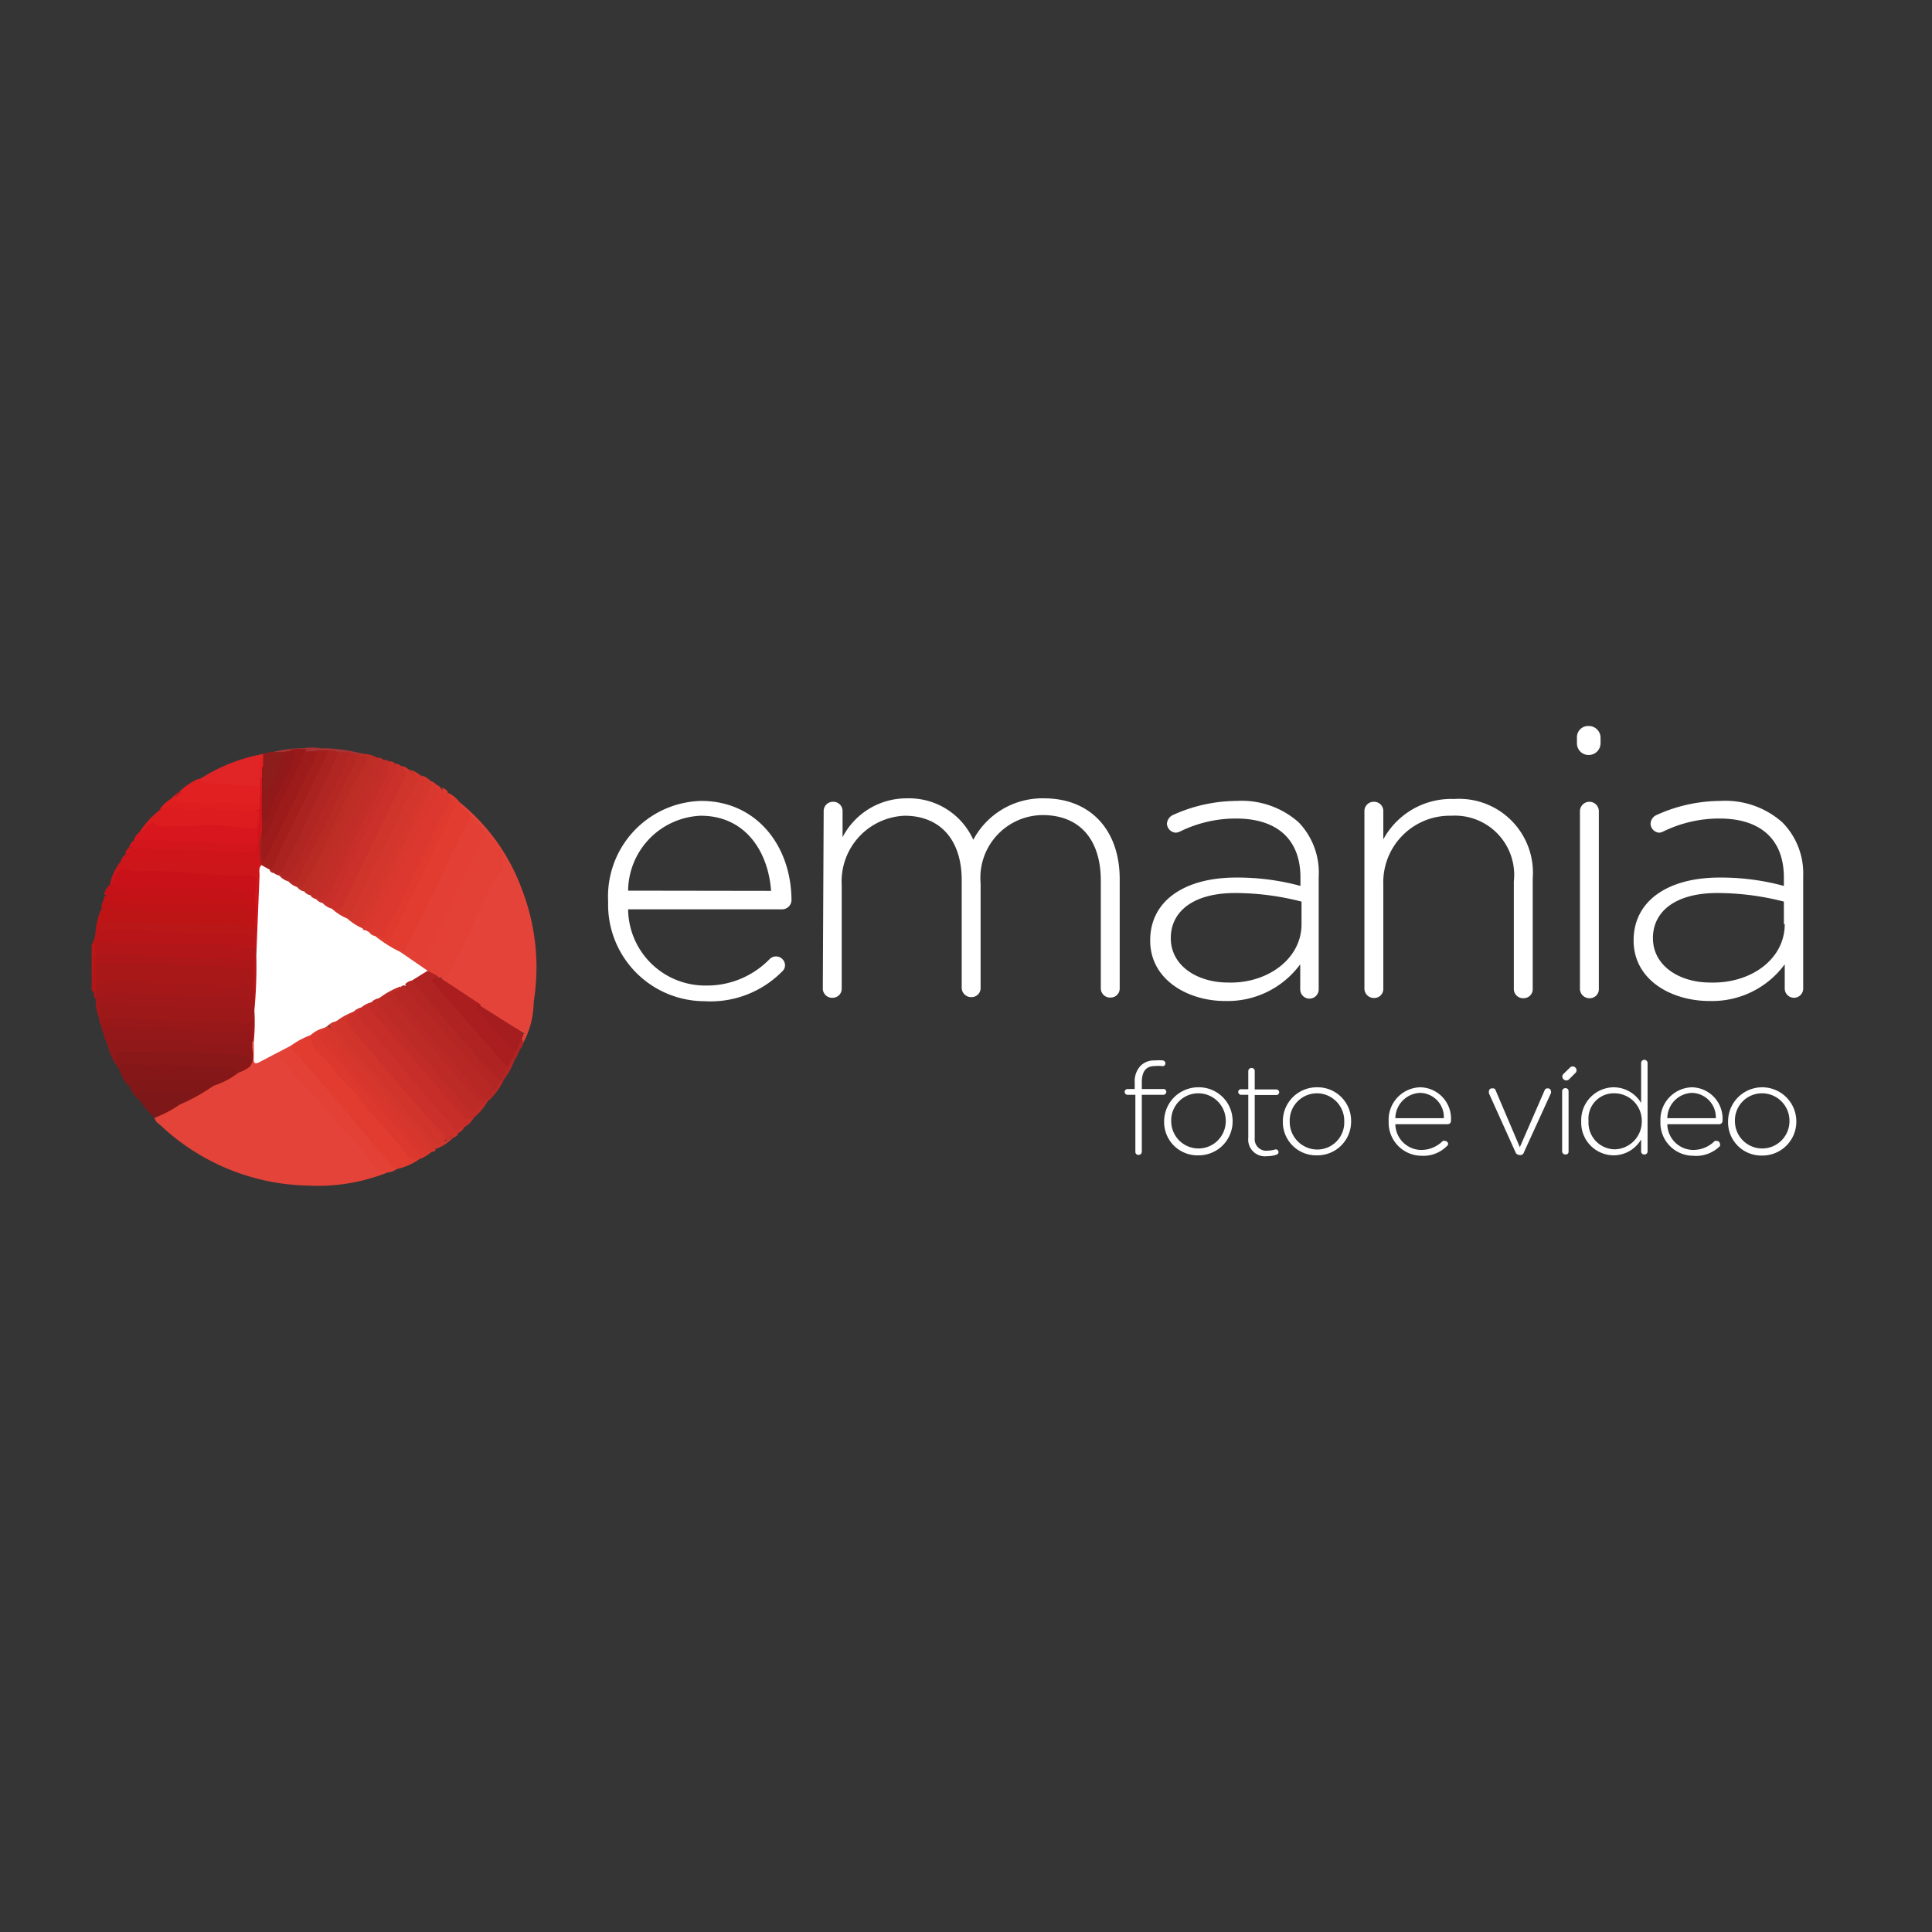 <svg id="Camada_1" data-name="Camada 1" xmlns="http://www.w3.org/2000/svg" viewBox="0 0 90 90"><rect width="90" height="90" style="fill:#353535"/><path d="M4.27,44c.24-.33.14-.74.27-1.1a1.87,1.87,0,0,1,.18-.55.92.92,0,0,1,.74-.11,8.87,8.87,0,0,0,1.46.07c1.47,0,2.93.15,4.41.09.4,0,.64.14.67.56a.39.39,0,0,1-.06.33,8.24,8.24,0,0,1-1.72,0,13.3,13.3,0,0,0-1.54-.06c-1.12,0-2.24-.15-3.36-.09-.22,0-.46-.06-.61.19s-.07.39-.13.58a.54.54,0,0,1-.1.2.18.18,0,0,1-.21,0Z" style="fill:#bd1416"/><path d="M4.45,46.52c-.13-.1,0-.31-.18-.38v-.72c.12-.27,0-.55.07-.81a.11.11,0,0,1,.14,0,.47.47,0,0,1,.1.3c0,.3,0,.6,0,.9S4.65,46.31,4.45,46.52Z" style="fill:#b21618"/><path d="M4.46,44.6h-.1s-.06,0-.09,0v-.55h.18a.39.39,0,0,1,.11.35A.3.3,0,0,1,4.46,44.6Z" style="fill:#b91718"/><path d="M4.27,44.6h.09c0,.27.1.56-.09.82Z" style="fill:#b91718"/><path d="M18.05,54.62a8.75,8.75,0,0,1-3.68.61,10.3,10.3,0,0,1-6.86-2.78c-.12-.11-.28-.19-.31-.38.32-.34.79-.44,1.15-.72.55-.21,1-.58,1.54-.84a7.7,7.7,0,0,0,1.18-.6,2,2,0,0,0,.5-.36,2.44,2.44,0,0,0,.06-.76.43.43,0,0,1,.08-.27.13.13,0,0,1,.12,0c.21.25.06.56.15.86.25,0,.43-.21.64-.3s.58-.4,1-.37a.17.17,0,0,1,0,.18.35.35,0,0,1-.17.15c-.24.09-.25.25-.08.41.73.67,1.3,1.5,2,2.23.34.37.67.77,1,1.15A8.58,8.58,0,0,0,18.05,54.62Z" style="fill:#e34339"/><path d="M21.41,37.37a9.31,9.31,0,0,1,2.9,4.05,10.08,10.08,0,0,1,.55,5.27,5.49,5.49,0,0,1-.39,1.48c-.73-.41-1.42-.88-2.15-1.3-.44-.33-.92-.62-1.39-.92-.15-.09-.35-.14-.39-.35a4.64,4.64,0,0,0,1.05-1.74c.59-1.17,1.11-2.38,1.73-3.53a.42.42,0,0,0-.05-.46c-.2-.32-.42-.63-.65-.93s-.48-.57-.74-.85S21.34,37.76,21.41,37.37Z" style="fill:#e34339"/><path d="M13.57,48.87V48.7a1,1,0,0,1,.89-.5c.3.47.67.88,1,1.32.62.79,1.33,1.5,2,2.29a12.79,12.79,0,0,0,1.34,1.52c.25.23.38.58.76.65a2.85,2.85,0,0,1-1,.46c-.17.07-.28,0-.38-.15-1.46-1.72-3-3.41-4.42-5.15A.46.46,0,0,1,13.57,48.87Z" style="fill:#e23c31"/><path d="M21.41,37.37c.09.3.41.41.54.68a.74.74,0,0,1-.12.38c-.85,1.74-1.66,3.5-2.52,5.23a2.23,2.23,0,0,1-.43.69.36.36,0,0,1-.2.06,2.25,2.25,0,0,1-1.22-.78.14.14,0,0,1,.1-.08.62.62,0,0,1,.32.07c.24.11.31-.07.41-.23.42-.67.68-1.42,1-2.12C19.9,40.14,20.44,39,21,37.84c.09-.17.22-.35,0-.53s-.16-.14-.18-.26a.18.18,0,0,1,.05-.12A1.47,1.47,0,0,1,21.41,37.37Z" style="fill:#e23c31"/><path d="M20.85,37l.19.19a1.21,1.21,0,0,1-.19.59c-.66,1.16-1.17,2.39-1.78,3.57-.32.64-.6,1.31-1,1.94-.08.13-.12.28-.26.36l-.28-.1c-.13-.06-.29,0-.42-.09s-.16-.08-.14-.19a17.24,17.24,0,0,0,1.61-3,4.51,4.51,0,0,1,.49-.92c.18-.35.32-.71.47-1.07s.3-.62.45-.94.19-.53.29-.8a.44.44,0,0,1,.27.19C20.66,36.85,20.79,36.92,20.85,37Z" style="fill:#dc382f"/><path d="M4.72,47.79a.49.49,0,0,1-.09-.35,3.07,3.07,0,0,1-.06-.52c.07-.3.33-.26.55-.28.68,0,1.35.1,2,.08,1.37,0,2.74.12,4.11.1a.8.8,0,0,1,.48.11.72.72,0,0,1,0,.76.61.61,0,0,1-.51.13,16.07,16.07,0,0,0-2.08-.07c-1.2,0-2.38-.17-3.58-.2A1.38,1.38,0,0,0,4.72,47.79Z" style="fill:#9c1819"/><path d="M22.07,52.07a1.11,1.11,0,0,1-.46.45c-.3.26-.49.16-.73-.12-1.4-1.62-2.77-3.27-4.21-4.86-.25-.28-.1-.46.1-.65s.28-.3.52-.23c0,.34.25.53.44.75,1.21,1.44,2.45,2.85,3.67,4.28A1,1,0,0,0,22.07,52.07Z" style="fill:#c72e2a"/><path d="M13.57,48.87c.53.47.93,1.06,1.41,1.58.69.76,1.35,1.57,2,2.36.42.49.85,1,1.27,1.47a.38.38,0,0,0,.25.16.78.78,0,0,1-.47.18.87.87,0,0,1-.74-.46A9.32,9.32,0,0,0,16,52.65c-.67-.76-1.27-1.58-2-2.29-.28-.26-.48-.59-.77-.86S13,49.06,13.57,48.87Z" style="fill:#e34136"/><path d="M16.83,46.93c-.25.25-.2.41.05.68.91,1,1.77,2,2.66,3.08.53.62,1.08,1.22,1.59,1.85.2.24.32-.11.48,0a.62.62,0,0,1-.31.27c-.1.1-.26.11-.35.22s-.13.11-.22.05c-1.37-1.53-2.7-3.08-4-4.65-.09-.12-.2-.22-.3-.33-.5-.52-.5-.57,0-1C16.54,47,16.66,46.86,16.83,46.93Z" style="fill:#cb302b"/><path d="M18.67,35.68a.58.58,0,0,1,.37.17c.58.4.56.39.25,1C18.53,38.47,17.7,40,17,41.62c-.17.4-.43.76-.58,1.17a.33.33,0,0,1-.19.08c-.32-.09-.65-.17-.76-.54a.93.93,0,0,0,.62-.59c.76-1.55,1.46-3.14,2.27-4.67.14-.27.22-.57.37-.83S18.63,35.87,18.67,35.68Z" style="fill:#d0352b"/><path d="M4.64,47v.48a2.1,2.1,0,0,1-.18-.92v-.74a1.23,1.23,0,0,1,.77-.21,8,8,0,0,1,1.95.07,3.55,3.55,0,0,0,1.08,0,6.92,6.92,0,0,1,1.76,0,3.56,3.56,0,0,0,1.22.06.53.53,0,0,1,.69.47c.06.28,0,.57.05.85s0,.67,0,1a.51.51,0,0,1-.15.45l-.06,0a.42.42,0,0,1-.14-.36.63.63,0,0,1,.12-.46V47a.91.91,0,0,0-.76-.4,14.22,14.22,0,0,0-2-.1c-1.27,0-2.54-.15-3.81-.09C4.74,46.4,4.65,46.48,4.64,47Z" style="fill:#a41819"/><path d="M18.67,35.68c.25.19.27.38.12.68-.85,1.73-1.68,3.47-2.52,5.2-.06.14-.12.28-.17.42-.11.32-.3.47-.64.35-.25.05-.41,0-.44-.29.33,0,.46-.28.6-.57l1.85-3.84a18.92,18.92,0,0,0,.93-2.05A.31.31,0,0,1,18.67,35.68Z" style="fill:#cb312a"/><path d="M11.65,49.68a1.88,1.88,0,0,1-.54.29,1.47,1.47,0,0,0-.61-.14c-1.22,0-2.44-.14-3.66-.1-.43,0-.87-.15-1.29.06a.19.19,0,0,1-.1-.17c-.27-.79-.27-.82.59-.79,1.72.06,3.44,0,5.16.18C11.71,49.05,11.75,49.1,11.65,49.68Z" style="fill:#8b1819"/><path d="M11.65,49.68c.08-.44-.12-.52-.54-.55C9.36,49,7.61,49,5.87,49c-.54,0-.54,0-.42.51a.65.65,0,0,1,0,.14,2.75,2.75,0,0,1-.45-1c-.08-.33.19-.29.36-.31a5.52,5.52,0,0,1,1.22,0,10.48,10.48,0,0,0,1.77.06c1,0,1.9.12,2.86.1.23,0,.46,0,.53.32S11.84,49.4,11.65,49.68Z" style="fill:#901819"/><path d="M11.74,48.78a.47.47,0,0,0-.39-.18c-1,.06-2-.12-3.07-.1s-1.92,0-2.88-.08c-.16,0-.36-.07-.4.18a1.09,1.09,0,0,1-.19-.53c-.09-.25.1-.28.26-.31a1.73,1.73,0,0,1,.68,0,12.08,12.08,0,0,0,1.9.07c1.18,0,2.35.15,3.53.1a.54.54,0,0,1,.56.22c0,.13,0,.25,0,.37S11.75,48.69,11.74,48.78Z" style="fill:#941819"/><path d="M5.55,49.79c.09-.31.35-.32.58-.26a3.87,3.87,0,0,0,1.12.07c1.16-.06,2.32.12,3.47.09.2,0,.37,0,.39.28a3.86,3.86,0,0,1-1.19.62,3.54,3.54,0,0,0-1.37-.21c-.65,0-1.3,0-2,0a1.26,1.26,0,0,0-.6.17A2.18,2.18,0,0,1,5.55,49.79Z" style="fill:#861718"/><path d="M16.39,42.78a1,1,0,0,1,.14-.56c.47-1,.9-1.94,1.41-2.87s.73-1.65,1.2-2.43c.23-.39.47-.76-.1-1.07a1.07,1.07,0,0,1,.54.27c.34.16.36.36.21.69-.5,1.17-1.07,2.3-1.64,3.44-.41.81-.74,1.66-1.19,2.45C16.74,43.09,16.61,43.11,16.39,42.78Z" style="fill:#d3362c"/><path d="M22.07,52.07c-.26.15-.41.08-.61-.16-1.37-1.62-2.77-3.22-4.17-4.8-.16-.19-.08-.28,0-.42s.17-.24.34-.22A7.7,7.7,0,0,0,18.86,48c.89,1,1.8,2.08,2.69,3.13.06.07.13.14.18.21.22.3.45.33.68,0a.76.76,0,0,1,.26-.18.12.12,0,0,1,.12,0A2.7,2.7,0,0,1,22.07,52.07Z" style="fill:#c12c28"/><path d="M19.52,54c-.32.06-.44-.11-.66-.34-.46-.51-.86-1.07-1.35-1.56s-.8-1.09-1.3-1.52-.67-.9-1.11-1.28a1.38,1.38,0,0,1-.63-1.06.55.55,0,0,1,.63-.38.18.18,0,0,1,.05.12.39.39,0,0,0,0,.59c1.43,1.59,2.79,3.25,4.2,4.85a.44.44,0,0,0,.59.15.19.19,0,0,1,.18.07A1.59,1.59,0,0,1,19.52,54Z" style="fill:#dc382e"/><path d="M11.74,48.14a.86.86,0,0,0-.39-.09c-1.59.06-3.17-.15-4.75-.08-.47,0-.93-.16-1.4-.1-.16,0-.35,0-.39.2a.39.39,0,0,1-.09-.28c0-.32.22-.37.46-.37a25,25,0,0,1,2.74.16,11.36,11.36,0,0,0,1.75,0c.7-.05,1.38.14,2.07.09Z" style="fill:#981819"/><path d="M17.58,35.3a.32.32,0,0,1,.28.09.33.33,0,0,1,.06.48c-.47.78-.78,1.64-1.2,2.44S15.94,40,15.53,40.8A11.57,11.57,0,0,1,15,41.85a.17.17,0,0,1-.12.06.42.42,0,0,1-.33-.24,1,1,0,0,1,.14-.52c.61-1.26,1.22-2.52,1.85-3.77.27-.52.47-1.07.74-1.59A1.13,1.13,0,0,1,17.58,35.3Z" style="fill:#c12d28"/><path d="M16.39,42.78c.2.23.33.17.46-.09.63-1.3,1.29-2.59,1.87-3.92.3-.67.71-1.29,1-2a.51.51,0,0,0-.11-.65.9.9,0,0,1,.46.27c.05.07.14.12.16.22a.85.85,0,0,1-.11.44c-.91,1.73-1.64,3.54-2.59,5.25-.18.32-.2.74-.55,1a.71.71,0,0,1-.77-.48Z" style="fill:#d6372d"/><path d="M15.11,48v-.08a.15.15,0,0,1,.2-.11c1,1,1.89,2.16,2.83,3.24.73.83,1.44,1.68,2.16,2.51a.18.18,0,0,1-.16.1h-.21c-.24.11-.37-.07-.48-.21-1.38-1.65-2.82-3.24-4.19-4.89C15.15,48.36,15,48.21,15.11,48Z" style="fill:#d6362c"/><path d="M6,50.54c0-.28.16-.31.38-.3,1.13,0,2.26,0,3.38.09.2,0,.29.06.17.26a8.92,8.92,0,0,1-1.54.86c-.09-.25.17-.27.28-.43C8,51,7.39,51,6.77,51c-.18,0-.22.13-.32.21A1.68,1.68,0,0,1,6,50.54Z" style="fill:#821717"/><path d="M14.84,41.86h.09a3.57,3.57,0,0,0,.92-1.58c.58-1.21,1.12-2.44,1.76-3.61.21-.39.29-.83.52-1.2a.28.28,0,0,1,.27.1c.18.48-.22.78-.38,1.14-.77,1.67-1.59,3.32-2.37,5-.15.32-.32.42-.63.34-.19.08-.26,0-.29-.18S14.79,41.83,14.84,41.86Z" style="fill:#c82f2a"/><path d="M18.13,35.48a2.34,2.34,0,0,1-.32,1.07c-.83,1.52-1.54,3.1-2.25,4.67a4.88,4.88,0,0,1-.34.58c-.06.09-.15.22-.29.07.28-.62.55-1.23.84-1.84.47-1,1-2,1.43-3,.18-.4.44-.75.61-1.15a.49.49,0,0,0,.05-.47A.28.28,0,0,1,18.13,35.48Z" style="fill:#c42e29"/><path d="M17.58,35.3c-.37.81-.74,1.61-1.12,2.41-.19.41-.38.81-.55,1.22s-.54,1-.76,1.48-.4.84-.58,1.27a.25.25,0,0,1-.12.07c-.17,0-.27-.07-.27-.25.45-.84.87-1.69,1.26-2.56.48-1,1.06-2.06,1.49-3.14.06-.14.24-.27.07-.44s-.28,0-.25-.24a.17.17,0,0,1,.19,0A1.3,1.3,0,0,1,17.58,35.3Z" style="fill:#be2d26"/><path d="M20.31,53.52c-.46-.12-.62-.57-.89-.87-1.05-1.17-2.06-2.39-3.09-3.59a6.84,6.84,0,0,1-1-1.29c0-.21.18-.23.35-.2a3.7,3.7,0,0,0,1,1.29c1.12,1.33,2.28,2.61,3.39,4a.61.61,0,0,0,.77.25L21,53s.08,0,.11,0A2.21,2.21,0,0,1,20.31,53.52Z" style="fill:#d3362c"/><path d="M6.45,51.17c-.08-.29-.07-.41.33-.34a16.2,16.2,0,0,0,1.71.05c.15,0,.32-.06.48.07-.12.27-.51.2-.59.5a5.32,5.32,0,0,1-1.18.62A4,4,0,0,1,6.45,51.17Z" style="fill:#7e1717"/><path d="M16.94,35.13l-.18,0a.23.23,0,0,1-.12.06,1.15,1.15,0,0,1-.41,0l-.48,0a2,2,0,0,0-.49-.07h-1a2.44,2.44,0,0,0-.81.05l-.24,0c-.18,0-.37,0-.52-.13a5.44,5.44,0,0,1,1.19-.18h.2a2.72,2.72,0,0,1,.9,0h.28A7,7,0,0,1,16.94,35.13Z" style="fill:#a73334"/><path d="M24.44,48.14c.22-.46.23-1,.42-1.45a4,4,0,0,1-.55,2,.25.25,0,0,1-.06-.26C24.28,48.31,24.31,48.19,24.44,48.14Z" style="fill:#e34339"/><path d="M22.79,51.25h-.11l0-.06a1.61,1.61,0,0,1,.25-.42c.13-.16.2-.37.42-.45a.11.11,0,0,1,.11,0A3.06,3.06,0,0,1,22.79,51.25Z" style="fill:#ba2925"/><path d="M20.13,36.59l-.09-.2a.39.39,0,0,1,.28.16.83.83,0,0,1-.19.86.33.33,0,0,1-.05-.37C20.12,36.9,20.22,36.75,20.13,36.59Z" style="fill:#d9382e"/><path d="M23.43,50.34h-.12l0-.06a3.54,3.54,0,0,1,.3-.62.75.75,0,0,1,.26-.35.16.16,0,0,1,.12,0A2.94,2.94,0,0,1,23.43,50.34Z" style="fill:#b32623"/><path d="M24,49.34h-.11c-.07-.17.05-.3.1-.44s.07-.45.37-.47l0,.27C24.17,48.89,24.15,49.16,24,49.34Z" style="fill:#af2422"/><path d="M20.85,37a.46.46,0,0,1-.26-.3.41.41,0,0,1,.27.19Z" style="fill:#e03a2f"/><path d="M21.06,53H21a.45.45,0,0,1,.35-.18A.36.36,0,0,1,21.06,53Z" style="fill:#d0342b"/><path d="M11.91,43.23V43c-.07-.17,0-.36-.07-.52a1.26,1.26,0,0,1,0-.38c0-.19,0-.37,0-.55a1.75,1.75,0,0,1,0-.32c.12-.69,0-.81-.67-.81-1.75,0-3.5-.08-5.25-.17a.53.53,0,0,1-.3-.07.57.57,0,0,1,.2-.36c.15-.07.18-.26.32-.34l.14,0c1.47,0,2.93,0,4.4.13a4.94,4.94,0,0,0,.86,0c.17,0,.34,0,.34-.27s0-.4,0-.6l0-.14A1.32,1.32,0,0,0,12,38v-.36a2.8,2.8,0,0,1,0-.29c0-.14,0-.27.12-.36a.11.11,0,0,1,.14,0,3.8,3.8,0,0,1,.08,1.21,2,2,0,0,1,0,.48,6,6,0,0,0,0,1.59c0,1.19-.15,2.37-.12,3.56,0,.21.09.49-.24.59A1.63,1.63,0,0,1,11.91,43.23Z" style="fill:#d0151a"/><path d="M12,38.59v.64a.52.52,0,0,1-.56.22c-1.19-.08-2.38,0-3.57-.15a10.55,10.55,0,0,1-1.49-.07.3.3,0,0,1-.14-.11.69.69,0,0,1,.27-.36,1,1,0,0,1,1.15-.43,6,6,0,0,0,1.94,0,1.68,1.68,0,0,1,.89.07,2.76,2.76,0,0,0,.86.07A1,1,0,0,1,12,38.59Z" style="fill:#d7161d"/><path d="M12,38.59c-.73,0-1.44-.15-2.15-.15l-2,.06a.83.83,0,0,1-.61-.12c-.13-.11-.25,0-.35.07s-.21.27-.39.31a4.13,4.13,0,0,1,.91-1,.93.93,0,0,1,.92-.18,2.13,2.13,0,0,0,1.25,0,.47.47,0,0,1,.26,0,9.37,9.37,0,0,0,2.24.18V38c-.11.14,0,.32-.09.46Z" style="fill:#dc1c1e"/><path d="M12.11,37v.37a.44.44,0,0,1-.47.21,24.17,24.17,0,0,0-3-.08.7.7,0,0,1-.58-.19.18.18,0,0,1,0-.21h0a2.48,2.48,0,0,0,.36-.28,3,3,0,0,1,.82-.54c.82,0,1.64.17,2.46.15a.61.61,0,0,1,.39.11A.36.36,0,0,1,12.11,37Z" style="fill:#e02021"/><path d="M5.62,40.13c.33-.18.65,0,1,0,1.55,0,3.11.14,4.67.09.76,0,.93.25.66,1a.76.76,0,0,0-.7-.33c-1.72,0-3.44-.15-5.16-.26-.49,0-.6.31-.82.58a.13.13,0,0,1-.15,0A2.6,2.6,0,0,1,5.62,40.13Z" style="fill:#cc161a"/><path d="M5.1,41.23h.08a.48.48,0,0,1,.35-.06c1.06.11,2.11,0,3.17.09.72.06,1.45,0,2.18,0a1.71,1.71,0,0,1,1,.22v.55a5.11,5.11,0,0,0-1.61,0,.94.94,0,0,1-.5,0,2.52,2.52,0,0,0-1-.12,25.71,25.71,0,0,1-3.92-.23A.76.76,0,0,1,5.1,41.23Z" style="fill:#c51219"/><path d="M12.11,36.59c-.8.06-1.59-.1-2.38-.09a.87.87,0,0,1-.45-.19,8.09,8.09,0,0,1,3-1.19.14.14,0,0,1,.05.13,2.55,2.55,0,0,0-.09,1A.44.44,0,0,1,12.11,36.59Z" style="fill:#e12426"/><path d="M11.92,42.41c0,.18,0,.36,0,.54-.06-.36-.26-.46-.64-.46-1.77,0-3.53,0-5.3-.09-.41,0-.83-.09-1.25-.09a.45.45,0,0,1,.1-.35.66.66,0,0,1,.56-.12c1.3.16,2.62,0,3.93.16a17.92,17.92,0,0,0,1.94,0C11.55,42,11.83,42.06,11.92,42.41Z" style="fill:#c01317"/><path d="M11.92,42.41a.72.72,0,0,0-.64-.27l-5.34-.09A6,6,0,0,0,4.82,42a.37.37,0,0,1,.09-.28,2.76,2.76,0,0,1,1.56,0c.87.11,1.74,0,2.62.07a1.73,1.73,0,0,1,.74.13,1.17,1.17,0,0,0,.67,0c.47,0,1-.22,1.42.14Z" style="fill:#c31317"/><path d="M8.09,37.14c.09.29.33.27.56.27H11c.37,0,.74.22,1.11,0v.27a.91.91,0,0,1-.77.1c-.48-.08-1,.11-1.46-.17-.05,0-.18,0-.25,0a1.7,1.7,0,0,1-1.11.09,1.73,1.73,0,0,0-1.08,0A1.84,1.84,0,0,1,8.09,37.14Z" style="fill:#df1e20"/><path d="M12.26,35.23v-.11a1,1,0,0,1,.46-.09h.56a.33.33,0,0,1,0,.38,13.28,13.28,0,0,1-.63,1.25c-.07.13-.17.27-.35.22s-.14-.22-.14-.35v-.85A1.19,1.19,0,0,1,12.26,35.23Z" style="fill:#8d1d1b"/><path d="M8.46,36.85a.38.38,0,0,1-.36.28A.66.66,0,0,1,8.46,36.85Z" style="fill:#ca1a21"/><path d="M6,39.5a.7.7,0,0,1,.27-.38l0,0c.11.21-.08.26-.19.35h0A.06.06,0,0,1,6,39.5Z" style="fill:#d7161d"/><path d="M6,39.5h.1c-.06.12-.09.27-.27.27A.41.41,0,0,1,6,39.5Z" style="fill:#d2161c"/><path d="M4.46,43.87l.1-.55a.7.7,0,0,1,.51-.14c1.49,0,3,.08,4.48.16.5,0,1,0,1.5,0,.86,0,.86,0,.81.85-.3.16-.59,0-.89,0-1.7.07-3.39-.13-5.09-.1A2.89,2.89,0,0,1,4.46,43.87Z" style="fill:#b71517"/><path d="M4.46,43.87c1.2.12,2.41,0,3.61.11,1,.08,2,0,3,.07a1.83,1.83,0,0,1,.73.18c.05.19.14.38,0,.57a3.3,3.3,0,0,1-1.13,0,21.62,21.62,0,0,0-2.41-.07c-1.16,0-2.3-.2-3.46-.19a.56.56,0,0,1-.37-.13v-.55Z" style="fill:#b21618"/><path d="M11.83,44.78v-.55a1.62,1.62,0,0,1,0-.22c.06-.4-.09-.52-.5-.52-1.34,0-2.69,0-4-.1-.92-.07-1.84,0-2.75-.07,0-.29.17-.36.45-.37,1.58,0,3.16.1,4.75.13a7.77,7.77,0,0,1,2.15.15l0,1.28a.65.65,0,0,1,.13.47c0,.53,0,1.06,0,1.59,0,.19,0,.41-.21.5l0-.84a4.53,4.53,0,0,1-.12-.9C11.73,45.14,11.67,44.93,11.83,44.78Z" style="fill:#b91718"/><path d="M11.83,45.32c0,.3,0,.6,0,.91-.08-.25-.21-.46-.5-.35a2.32,2.32,0,0,1-1.2,0,6.56,6.56,0,0,0-2.21,0,2.12,2.12,0,0,1-.75-.1,7.65,7.65,0,0,0-2.34,0,2.17,2.17,0,0,1-.36,0v-.91a.88.88,0,0,1,.65-.14q3,.08,6.09.19C11.48,44.93,11.75,45,11.83,45.32Z" style="fill:#a91819"/><path d="M11.83,45.32a.64.64,0,0,0-.5-.27c-.74,0-1.48-.1-2.21-.08-1.56,0-3.11-.16-4.66-.1v-.45c1.88,0,3.75.23,5.63.21a4.88,4.88,0,0,1,1.74.15Z" style="fill:#ae1719"/><path d="M11.85,47.07a21.83,21.83,0,0,0,.09-2.56l.15-3.74c0-.16-.05-.34.09-.47s.27.05.39.12l.2.12.28.19a2.89,2.89,0,0,0,.44.27l.38.26c.11.08.25.12.3.26a.43.43,0,0,0,.28.18.59.59,0,0,1,.28.18.43.43,0,0,0,.29.18.91.91,0,0,0,.44.27,2.39,2.39,0,0,0,.72.46,2.65,2.65,0,0,0,.74.47.13.13,0,0,1,.1.07l.17.09a1,1,0,0,1,.28.18,5.93,5.93,0,0,0,1.17.74,3,3,0,0,1,1.33.88c-.15.29-.49.32-.71.51l-.38.2-.22.11c-.35.11-.62.41-1,.46a.63.63,0,0,0-.36.19,1.17,1.17,0,0,0-.47.24.76.76,0,0,0-.36.2c-.28.14-.48.41-.81.45a.63.63,0,0,0-.37.19l-.17.11a1.46,1.46,0,0,0-.65.34,3.7,3.7,0,0,0-.9.48l-1.47.77c-.22.12-.29.07-.28-.18s0-.5,0-.76A8.88,8.88,0,0,0,11.85,47.07Z" style="fill:#fff"/><path d="M19.92,45.22l-1.28-.88.21,0a.39.39,0,0,1,.18,0c.62.29.72.26,1-.38.68-1.61,1.51-3.15,2.28-4.72.08-.16.11-.39.37-.4l0,0c.3.38.73.75.76,1.2s-.35.82-.55,1.22c-.44.88-.83,1.77-1.25,2.66-.2.42-.43.82-.62,1.25a.53.53,0,0,1-.47.37.1.1,0,0,1-.11,0C20.27,45.51,20,45.46,19.92,45.22Z" style="fill:#e34136"/><path d="M22.68,38.86c-.55.93-1,1.9-1.46,2.87s-.87,1.72-1.26,2.6c-.25.55-.36.53-.86.19a2.43,2.43,0,0,1-.25-.2c.43-.87.84-1.76,1.29-2.63.62-1.21,1.1-2.48,1.81-3.64A7,7,0,0,1,22.68,38.86Z" style="fill:#e33f34"/><path d="M20.49,45.6h.09l1.8,1.19c0,.29.24.43.39.62A11.85,11.85,0,0,1,24,49l-.18.37-.18.36c-.25.05-.36-.15-.48-.28-.71-.77-1.37-1.58-2.06-2.36-.32-.37-.65-.72-.95-1.1-.09-.12-.2-.27-.09-.41S20.36,45.55,20.49,45.6Z" style="fill:#aa1e20"/><path d="M24,49a23.35,23.35,0,0,1-1.68-1.89c-.07-.09-.25-.21,0-.29l1.58,1c.18.11.39.19.48.4l-.11.28C24.16,48.56,24.17,48.8,24,49Z" style="fill:#a61d1f"/><path d="M17.85,43.69a4.76,4.76,0,0,1,.56-1.13q1-2.12,2-4.23c.18-.38.4-.74.6-1.1.22.1.25.24.13.46-.7,1.4-1.32,2.83-2.05,4.21-.29.55-.5,1.15-.81,1.7C18.17,43.86,18.05,43.91,17.85,43.69Z" style="fill:#e03a2f"/><path d="M17.47,43.6a.41.41,0,0,1-.28-.18.5.5,0,0,1,.38.17Z" style="fill:#e03a2f"/><path d="M17,43.33a.08.08,0,0,1-.1-.07c.37-.74.74-1.48,1.1-2.23.27-.55.53-1.11.8-1.66.47-.91.9-1.84,1.31-2.78.24.27-.08.55,0,.82l-.46.91a2,2,0,0,0-.46,1.09,5.49,5.49,0,0,0-.55,1.08,19.79,19.79,0,0,1-1.45,2.73A.24.24,0,0,1,17,43.33Z" style="fill:#d9382e"/><path d="M19.21,39.41c-.17-.5.16-.79.46-1.09Z" style="fill:#d9382e"/><path d="M4.64,47c-.21-.57-.11-.71.45-.73,1.7,0,3.39.15,5.09.11.39,0,.78.12,1.17.14s.45.17.39.48c-1.66,0-3.32-.12-5-.11-.58,0-1.17-.06-1.76-.07C4.85,46.78,4.67,46.74,4.64,47Z" style="fill:#a01819"/><path d="M15.66,47.58a3.06,3.06,0,0,1,.81-.45c-.41.45-.38.43.08,1,1,1.17,2,2.37,3.05,3.55.29.35.6.68.9,1,.1.12.26.21.26.4-.25.31-.47.27-.72,0-.82-1-1.65-2-2.49-2.92-.52-.61-1.06-1.2-1.58-1.8C15.79,48.1,15.5,47.93,15.66,47.58Z" style="fill:#d0342b"/><path d="M17.66,46.5a3.91,3.91,0,0,1,1-.55c.06.23-.15.27-.27.38s.07.36.17.48c.67.79,1.37,1.54,2,2.33s1.34,1.47,1.91,2.28c-.09.12-.19.23-.29.34s-.18.1-.29,0c-.89-1-1.79-2.07-2.68-3.1-.48-.55-.95-1.12-1.44-1.67C17.67,46.82,17.53,46.7,17.66,46.5Z" style="fill:#bd2b26"/><path d="M22.49,51.42a15.14,15.14,0,0,1-1.67-1.82c-.74-.83-1.45-1.68-2.18-2.53-.15-.17-.28-.35-.43-.52s-.05-.24.1-.31c.49.22.74.7,1.07,1.08,1,1.2,2.1,2.39,3.1,3.61a1,1,0,0,1,.2.31h0Z" style="fill:#ba2925"/><path d="M15.11,48c0,.36.28.54.46.75,1,1.21,2.07,2.39,3.11,3.59.26.3.5.63.77.94.14.15.25.35.49.37-.19.19-.33.23-.54,0-.73-.93-1.55-1.8-2.32-2.7s-1.27-1.56-2-2.27C14.89,48.42,14.64,48.16,15.11,48Z" style="fill:#d9372e"/><path d="M14.73,41.88a.41.41,0,0,1-.28-.18l.12,0,.27.18Z" style="fill:#c42e29"/><path d="M13.84,41.32a.87.87,0,0,1-.4-.26c.32-.09.44-.33.57-.62.38-.84.84-1.64,1.22-2.48s.76-1.54,1.11-2.33a1.13,1.13,0,0,1,.32-.49h.1c.1.11.24.06.36.09s0,.23-.05.33c-.94,1.81-1.73,3.7-2.69,5.5C14.26,41.29,14.13,41.46,13.84,41.32Z" style="fill:#b82a24"/><path d="M13.84,41.32a.38.38,0,0,0,.45-.35c0-.19.17-.28.25-.42.53-1,1-2.11,1.5-3.19.23-.54.53-1,.81-1.55a2.12,2.12,0,0,0,.27-.57c.26.09.1.24,0,.36-.79,1.6-1.49,3.26-2.36,4.83a7.68,7.68,0,0,0-.32.79c-.06.14-.12.29-.31.3A.57.57,0,0,1,13.84,41.32Z" style="fill:#bb2d25"/><path d="M13,40.78a.4.4,0,0,1-.28-.17,1.08,1.08,0,0,0,.54-.57l2.23-4.63a.89.89,0,0,1,.26-.37l.54,0a1.68,1.68,0,0,1-.31,1c-.62,1.31-1.32,2.58-1.89,3.92a5.12,5.12,0,0,1-.27.52C13.54,41.05,13.54,41.05,13,40.78Z" style="fill:#b02622"/><path d="M12.56,40.51l-.38-.21a3.05,3.05,0,0,1,0-1.53.33.33,0,0,1,.11.25c0,.26,0,.53,0,.82.78-1.49,1.44-3,2.21-4.5a1.29,1.29,0,0,1,.23-.39h.55c.11.13,0,.26,0,.38-.34.73-.71,1.46-1.06,2.2s-.88,1.72-1.27,2.6C12.86,40.31,12.82,40.53,12.56,40.51Z" style="fill:#a31f1c"/><path d="M12.56,40.51c.3-.17.3-.51.43-.78.74-1.47,1.46-3,2.18-4.44.05-.1.08-.22.13-.33a.7.7,0,0,1,.45.08c-.37,1-.93,2-1.37,3-.35.8-.77,1.57-1.14,2.36-.12.25-.26.35-.52.26A.18.18,0,0,1,12.56,40.51Z" style="fill:#aa2320"/><path d="M13,40.78c.4.2.58,0,.75-.35.61-1.33,1.24-2.64,1.88-3.94a13.17,13.17,0,0,0,.66-1.43l.37.08c-.15.36-.29.73-.46,1.08-.67,1.29-1.21,2.66-1.94,3.92a2.11,2.11,0,0,0-.22.54c-.08.33-.23.51-.6.38A.9.9,0,0,1,13,40.78Z" style="fill:#b42722"/><path d="M14.75,35a1,1,0,0,1-.07.31c-.76,1.56-1.53,3.13-2.3,4.69,0,0-.07.08-.18.21V39c.39-.9.87-1.75,1.27-2.65A4.05,4.05,0,0,1,14.29,35Z" style="fill:#9d1b1b"/><path d="M12.29,35.67v.94c0,.07,0,.16.07.2s.15,0,.18-.1A7.61,7.61,0,0,0,13.29,35h.18c.27-.11.37,0,.34.27a1.3,1.3,0,0,1-.15.43c-.35.77-.75,1.52-1.1,2.29-.07.14-.14.32-.36.29V37a3.55,3.55,0,0,1,0-.8C12.21,36.05,12,35.81,12.29,35.67Z" style="fill:#921919"/><path d="M12.2,38.32c.35-.23.37-.64.53-1a17,17,0,0,0,.95-2c.09-.24.06-.35-.21-.34.26-.17.55-.06.82-.09-.6,1.32-1.31,2.58-1.84,3.93a.23.23,0,0,1-.25.16v-.72Z" style="fill:#97191a"/><path d="M22.68,51.24a16,16,0,0,1-1.51-1.68c-.68-.73-1.3-1.51-1.94-2.27l-.92-1c.12-.09.3-.11.35-.29a.2.2,0,0,1,.18-.1c.6.54,1.05,1.21,1.59,1.8.72.79,1.4,1.61,2.09,2.43.18.21.44.38.43.71S22.74,51.07,22.68,51.24Z" style="fill:#b72724"/><path d="M23,50.79c-.95-1.21-2-2.33-3-3.5a7.18,7.18,0,0,1-1.13-1.44.57.57,0,0,1,.36-.18c.41.16.59.55.85.85,1.06,1.18,2.06,2.4,3.12,3.58.06.07.09.16.14.23h0C23.19,50.48,23.14,50.69,23,50.79Z" style="fill:#b32623"/><path d="M23.31,50.33A7.22,7.22,0,0,1,22.05,49c-.95-1-1.84-2.12-2.75-3.18l-.1-.15.72-.45c.19.12.44.16.57.38-.11,0-.23-.14-.33,0s0,.17.06.24l3.31,3.76a.78.78,0,0,0,.15.1Z" style="fill:#af2422"/><path d="M11.92,41.5c-1.28-.2-2.58,0-3.87-.16-.69-.07-1.4,0-2.11,0a3.3,3.3,0,0,1-.76-.1c.33-.81.33-.81,1.18-.66a1.15,1.15,0,0,0,.37,0c1.63-.05,3.25.27,4.88.18.38,0,.31.24.32.46Z" style="fill:#c91119"/><path d="M6.1,39.5l.19-.35c1.45,0,2.89.07,4.34.16A3.27,3.27,0,0,0,12,39.23c0,.37-.14.47-.48.46Z" style="fill:#d2161c"/><path d="M12.2,36.23c0,.27,0,.54,0,.81h-.08v-.81S12.17,36.18,12.2,36.23Z" style="fill:#d7161d"/><path d="M12,38.5c0-.15-.06-.33.09-.46C12.09,38.2,12.17,38.37,12,38.5Z" style="fill:#d7161d"/><path d="M12.2,36.23h-.09c.06-.33-.15-.7.15-1l0,.44C12.15,35.84,12.24,36,12.2,36.23Z" style="fill:#e02021"/><g id="Group"><g id="Vector"><path id="path0_fill" data-name="path0 fill" d="M32.81,46.64A4.5,4.5,0,0,1,28.33,42v0a4.45,4.45,0,0,1,4.34-4.69c2.56,0,4.2,2.08,4.2,4.65a.44.44,0,0,1-.43.4H29.26a3.59,3.59,0,0,0,3.59,3.55,4.07,4.07,0,0,0,3-1.23.42.42,0,0,1,.72.29.39.39,0,0,1-.14.29A4.69,4.69,0,0,1,32.81,46.64Zm3.11-5.14C35.79,39.69,34.74,38,32.64,38a3.53,3.53,0,0,0-3.38,3.49Z" style="fill:#fff"/></g><g id="Vector-2" data-name="Vector"><path id="path1_fill" data-name="path1 fill" d="M38.37,37.79a.43.43,0,0,1,.43-.44.43.43,0,0,1,.45.44V39a3.35,3.35,0,0,1,3-1.81,3.28,3.28,0,0,1,3.09,1.93,3.64,3.64,0,0,1,3.3-1.93c2.17,0,3.52,1.49,3.52,3.76v5.08a.42.42,0,0,1-.43.44.43.43,0,0,1-.45-.44v-5c0-1.94-1-3.06-2.71-3.06a2.92,2.92,0,0,0-2.89,3.17v4.87a.42.42,0,0,1-.42.44.44.44,0,0,1-.46-.44V41c0-1.87-1-3-2.66-3a3.06,3.06,0,0,0-2.93,3.22v4.82a.42.42,0,0,1-.43.44.43.43,0,0,1-.45-.44Z" style="fill:#fff"/></g><g id="Vector-3" data-name="Vector"><path id="path2_fill" data-name="path2 fill" d="M53.58,43.81v0c0-1.87,1.63-2.93,4-2.93a11.16,11.16,0,0,1,3,.39v-.39c0-1.81-1.12-2.75-3-2.75a5.9,5.9,0,0,0-2.6.6.63.63,0,0,1-.2.06.44.44,0,0,1-.42-.42.49.49,0,0,1,.25-.39,7.24,7.24,0,0,1,3-.67,4,4,0,0,1,2.89,1,3.38,3.38,0,0,1,.93,2.54v5.24a.43.43,0,1,1-.86,0V44.92a4.19,4.19,0,0,1-3.49,1.71C55.41,46.64,53.58,45.69,53.58,43.81Zm7.05-.76V42a12.48,12.48,0,0,0-3.09-.4c-1.94,0-3,.85-3,2.1v0c0,1.31,1.26,2.07,2.66,2.07C59,45.83,60.63,44.7,60.63,43.05Z" style="fill:#fff"/></g><g id="Vector-4" data-name="Vector"><path id="path3_fill" data-name="path3 fill" d="M63.56,37.79a.43.43,0,0,1,.43-.44.43.43,0,0,1,.45.44V39.1a3.6,3.6,0,0,1,3.3-1.88,3.44,3.44,0,0,1,3.66,3.7v5.14a.42.42,0,0,1-.43.44.43.43,0,0,1-.45-.44v-5A2.76,2.76,0,0,0,67.61,38a3.1,3.1,0,0,0-3.17,3.21v4.84a.42.42,0,0,1-.43.44.44.44,0,0,1-.45-.44Z" style="fill:#fff"/></g><g id="Vector-5" data-name="Vector"><path id="path4_fill" data-name="path4 fill" d="M74,33.82a.55.55,0,0,1,.56.52v.3a.55.55,0,0,1-.56.53.54.54,0,0,1-.54-.53v-.3A.52.52,0,0,1,74,33.82Z" style="fill:#fff"/></g><g id="Vector-6" data-name="Vector"><path id="path5_fill" data-name="path5 fill" d="M73.6,37.79a.44.44,0,1,1,.88,0v8.27a.42.42,0,0,1-.43.44.44.44,0,0,1-.45-.44Z" style="fill:#fff"/></g><g id="Vector-7" data-name="Vector"><path id="path6_fill" data-name="path6 fill" d="M76.1,43.81v0c0-1.87,1.63-2.93,4-2.93a11.16,11.16,0,0,1,3,.39v-.39c0-1.81-1.12-2.75-3-2.75a5.94,5.94,0,0,0-2.61.6.58.58,0,0,1-.19.06.43.43,0,0,1-.41-.42.46.46,0,0,1,.25-.39,7.24,7.24,0,0,1,3-.67,4,4,0,0,1,2.89,1A3.38,3.38,0,0,1,84,40.81v5.24a.43.43,0,1,1-.86,0V44.92a4.19,4.19,0,0,1-3.49,1.71C77.92,46.64,76.1,45.69,76.1,43.81Zm7-.76V42a12.5,12.5,0,0,0-3.1-.4c-1.94,0-3,.85-3,2.1v0c0,1.31,1.26,2.07,2.66,2.07C81.54,45.83,83.14,44.7,83.14,43.05Z" style="fill:#fff"/></g><g id="Vector-8" data-name="Vector"><path id="path7_fill" data-name="path7 fill" d="M52.86,51h-.33a.14.14,0,0,1-.14-.14.14.14,0,0,1,.14-.13h.33v-.3a1.05,1.05,0,0,1,.28-.79.89.89,0,0,1,.66-.24,1.9,1.9,0,0,1,.37,0,.14.14,0,0,1,.12.14.13.13,0,0,1-.17.12,1.63,1.63,0,0,0-.31,0c-.43,0-.62.25-.62.77v.3h1a.13.13,0,0,1,.14.13.14.14,0,0,1-.14.14h-1v2.65a.15.15,0,0,1-.15.15.14.14,0,0,1-.15-.15V51Z" style="fill:#fff"/></g><g id="Vector-9" data-name="Vector"><path id="path8_fill" data-name="path8 fill" d="M54.23,52.24h0a1.59,1.59,0,0,1,1.6-1.59,1.57,1.57,0,0,1,1.59,1.58h0a1.58,1.58,0,0,1-1.6,1.59A1.55,1.55,0,0,1,54.23,52.24Zm2.87,0h0a1.28,1.28,0,0,0-1.28-1.31,1.26,1.26,0,0,0-1.26,1.3h0a1.27,1.27,0,1,0,2.54,0Z" style="fill:#fff"/></g><g id="Vector-10" data-name="Vector"><path id="path9_fill" data-name="path9 fill" d="M58.15,53V51h-.33a.14.14,0,0,1-.14-.14.13.13,0,0,1,.14-.12h.33v-.85a.15.15,0,0,1,.15-.14.14.14,0,0,1,.15.14v.86h1a.14.14,0,0,1,.14.13.13.13,0,0,1-.14.13h-1v2a.54.54,0,0,0,.62.59,1.41,1.41,0,0,0,.36-.06.14.14,0,0,1,.13.12.13.13,0,0,1-.1.13,1.35,1.35,0,0,1-.44.07A.78.78,0,0,1,58.15,53Z" style="fill:#fff"/></g><g id="Vector-11" data-name="Vector"><path id="path10_fill" data-name="path10 fill" d="M59.76,52.24h0a1.58,1.58,0,0,1,1.6-1.59,1.56,1.56,0,0,1,1.58,1.58h0a1.57,1.57,0,0,1-1.59,1.59A1.55,1.55,0,0,1,59.76,52.24Zm2.86,0h0a1.28,1.28,0,0,0-1.27-1.31,1.27,1.27,0,0,0-1.27,1.3h0a1.29,1.29,0,0,0,1.28,1.32A1.26,1.26,0,0,0,62.62,52.24Z" style="fill:#fff"/></g><g id="Vector-12" data-name="Vector"><path id="path11_fill" data-name="path11 fill" d="M66.21,53.84a1.54,1.54,0,0,1-1.52-1.6h0a1.51,1.51,0,0,1,1.47-1.59,1.46,1.46,0,0,1,1.43,1.58.15.15,0,0,1-.16.14H65a1.22,1.22,0,0,0,1.21,1.2,1.42,1.42,0,0,0,1-.42.13.13,0,0,1,.1,0,.15.15,0,0,1,.15.13.13.13,0,0,1-.06.11A1.54,1.54,0,0,1,66.21,53.84Zm1.05-1.75a1.13,1.13,0,0,0-1.11-1.18A1.2,1.2,0,0,0,65,52.09Z" style="fill:#fff"/></g><g id="Vector-13" data-name="Vector"><path id="path12_fill" data-name="path12 fill" d="M70.77,53.8h0a.19.19,0,0,1-.17-.12l-1.24-2.75a.29.29,0,0,1,0-.09.14.14,0,0,1,.16-.14c.08,0,.12,0,.16.11l1.12,2.63,1.15-2.64a.14.14,0,0,1,.15-.1.14.14,0,0,1,.15.14.15.15,0,0,1,0,.08l-1.26,2.76A.17.17,0,0,1,70.77,53.8Z" style="fill:#fff"/></g><g id="Vector-14" data-name="Vector"><path id="path13_fill" data-name="path13 fill" d="M73.16,49.71a.18.18,0,0,1,.25.25l-.32.32a.18.18,0,0,1-.25,0,.17.17,0,0,1,0-.26Zm-.39,1.12a.15.15,0,0,1,.15-.14.14.14,0,0,1,.15.14v2.81a.13.13,0,0,1-.15.14.15.15,0,0,1-.15-.14Z" style="fill:#fff"/></g><g id="Vector-15" data-name="Vector"><path id="path14_fill" data-name="path14 fill" d="M76.75,53.63a.14.14,0,0,1-.15.15.14.14,0,0,1-.15-.15v-.55a1.49,1.49,0,0,1-1.28.74,1.52,1.52,0,0,1-1.51-1.58h0a1.53,1.53,0,0,1,1.51-1.59,1.5,1.5,0,0,1,1.28.73V49.52a.15.15,0,0,1,.3,0ZM74,52.22h0a1.24,1.24,0,0,0,1.22,1.32,1.29,1.29,0,0,0,1.26-1.31h0a1.28,1.28,0,0,0-1.26-1.3A1.18,1.18,0,0,0,74,52.22Z" style="fill:#fff"/></g><g id="Vector-16" data-name="Vector"><path id="path15_fill" data-name="path15 fill" d="M78.87,53.84a1.53,1.53,0,0,1-1.52-1.6h0a1.51,1.51,0,0,1,1.47-1.59,1.46,1.46,0,0,1,1.42,1.58.15.15,0,0,1-.15.14H77.67a1.22,1.22,0,0,0,1.21,1.2,1.42,1.42,0,0,0,1-.42.13.13,0,0,1,.09,0,.14.14,0,0,1,.15.13.14.14,0,0,1,0,.11A1.57,1.57,0,0,1,78.87,53.84Zm1.06-1.75a1.14,1.14,0,0,0-1.11-1.18,1.19,1.19,0,0,0-1.15,1.18Z" style="fill:#fff"/></g><g id="Vector-17" data-name="Vector"><path id="path16_fill" data-name="path16 fill" d="M80.5,52.24h0a1.59,1.59,0,0,1,3.18,0h0a1.58,1.58,0,0,1-1.6,1.59A1.55,1.55,0,0,1,80.5,52.24Zm2.86,0h0a1.28,1.28,0,0,0-1.28-1.31,1.26,1.26,0,0,0-1.26,1.3h0a1.27,1.27,0,1,0,2.54,0Z" style="fill:#fff"/></g></g></svg>